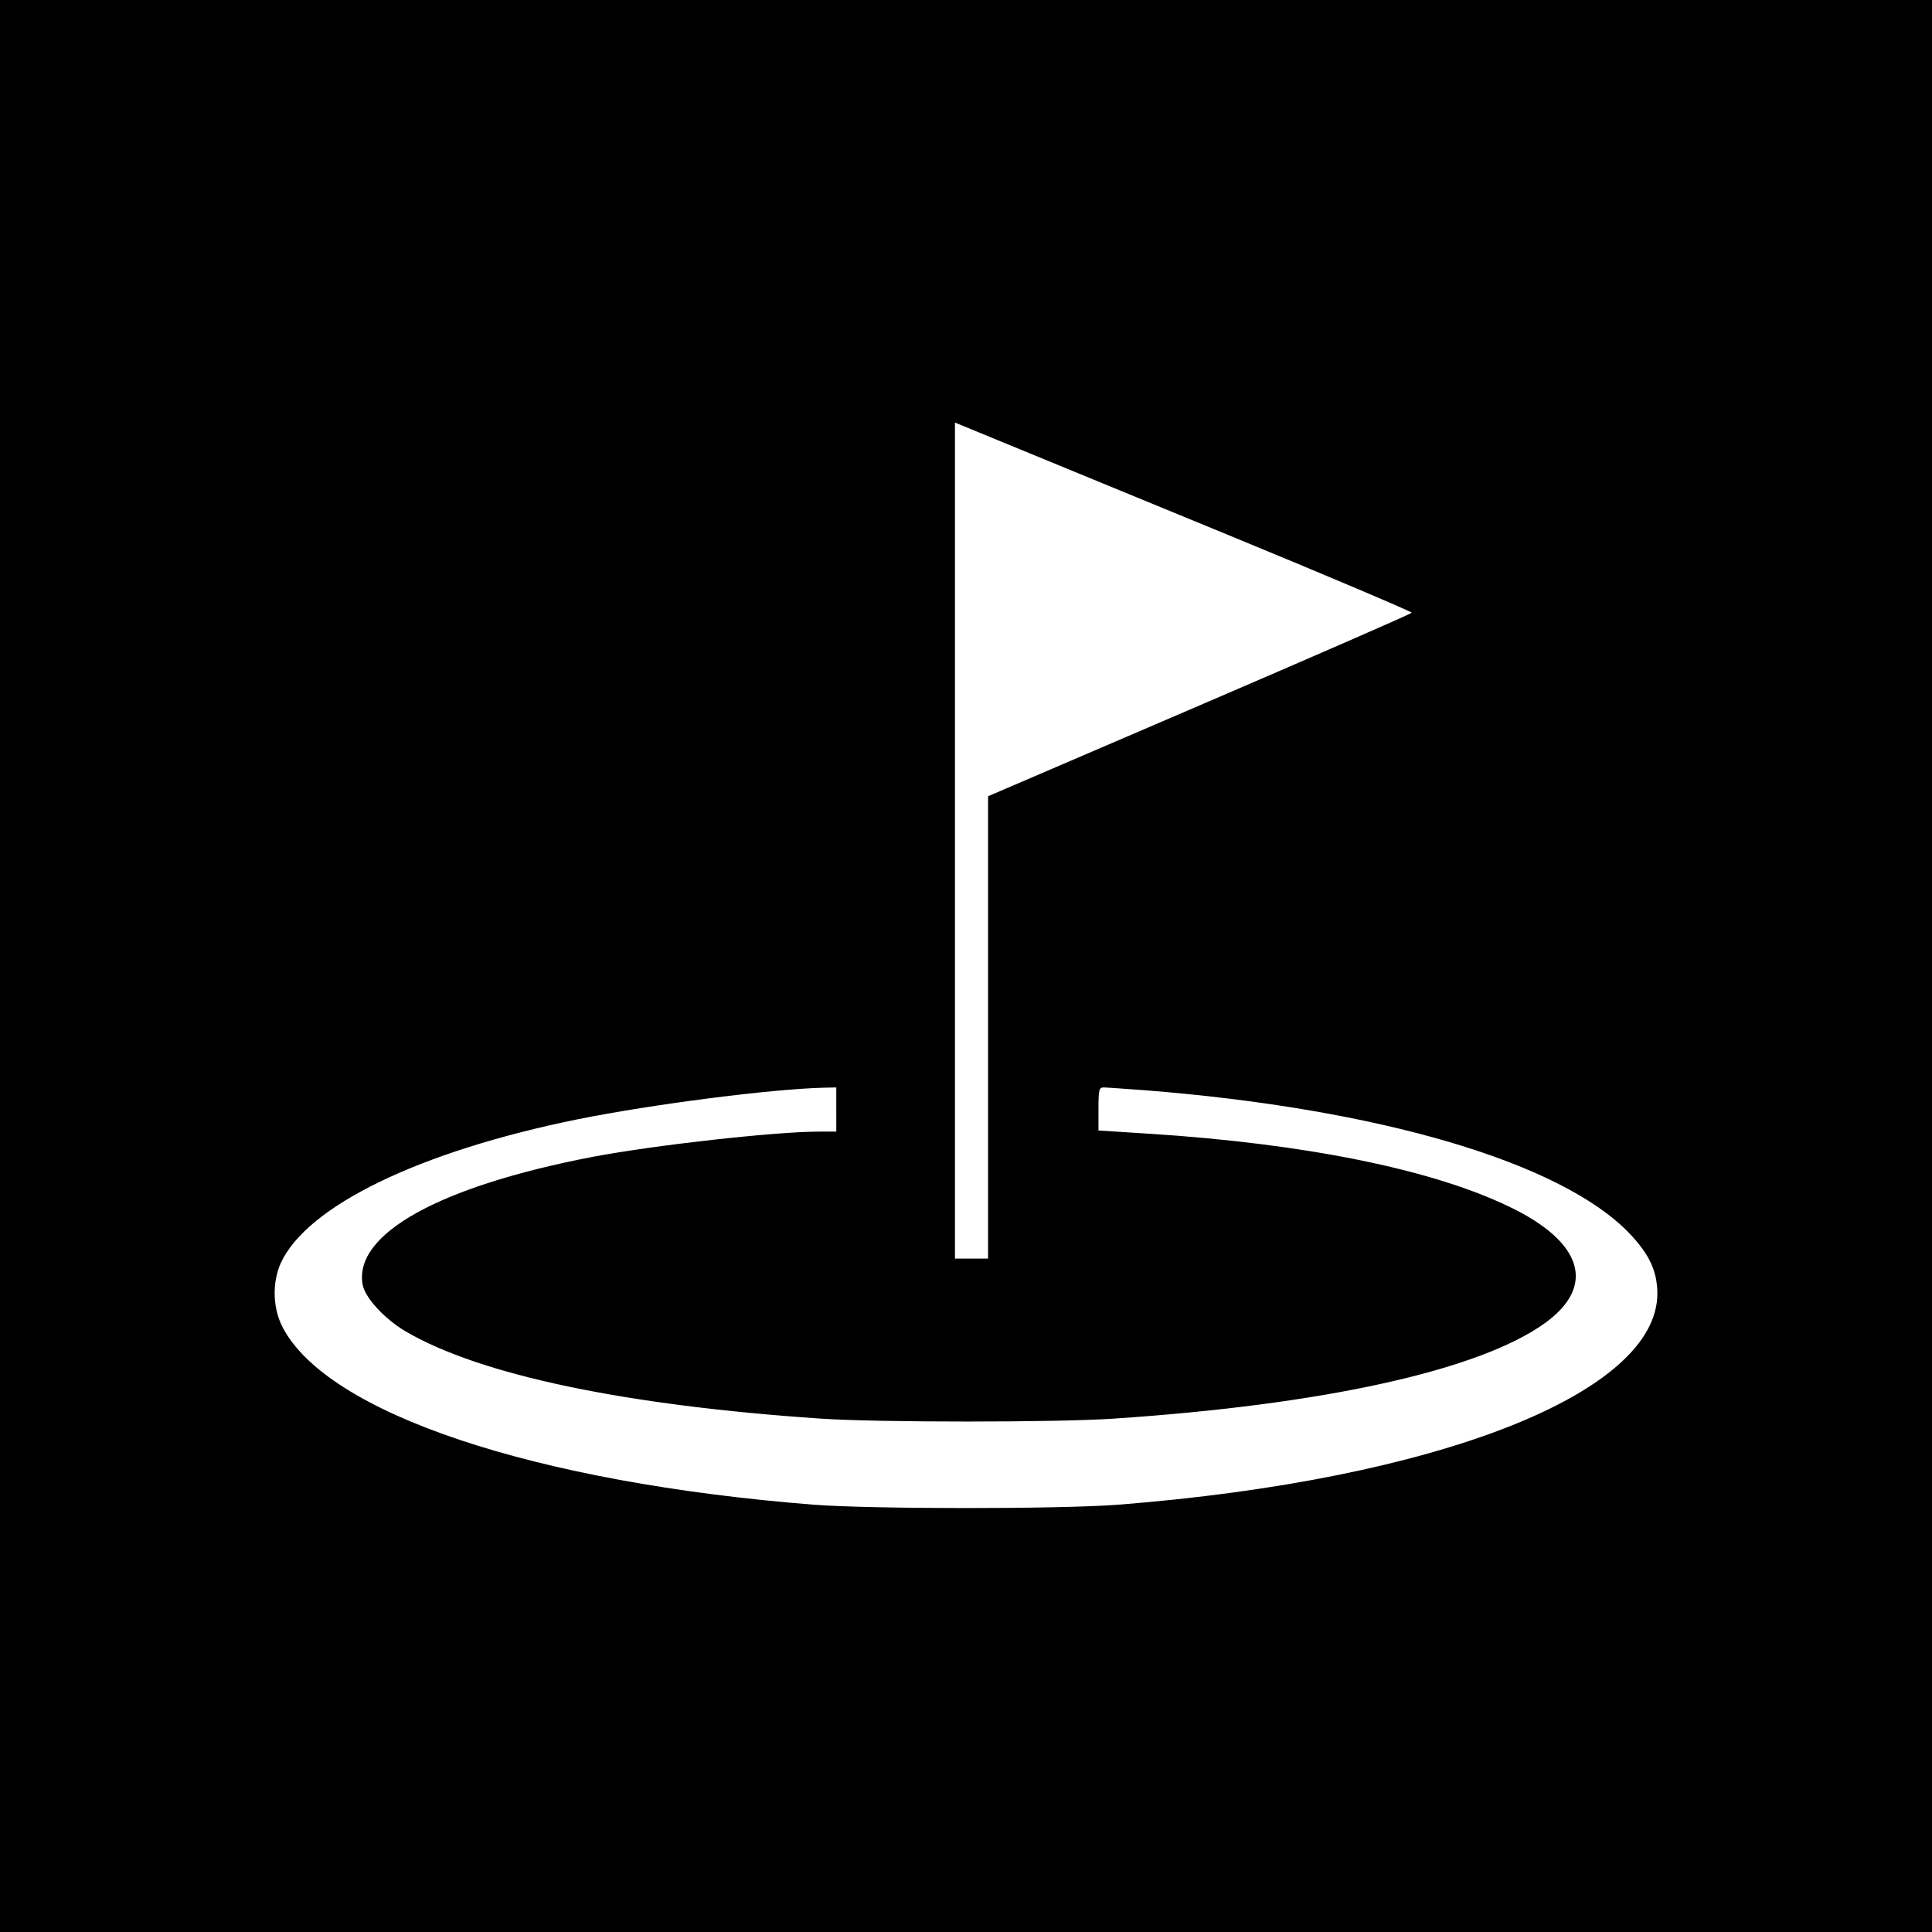 <?xml version="1.0" standalone="no"?>
<!DOCTYPE svg PUBLIC "-//W3C//DTD SVG 20010904//EN"
 "http://www.w3.org/TR/2001/REC-SVG-20010904/DTD/svg10.dtd">
<svg version="1.0" xmlns="http://www.w3.org/2000/svg"
 width="700pt" height="700pt" viewBox="0 0 700 700"
 preserveAspectRatio="xMidYMid meet">
<g transform="translate(0,700) scale(0.1,-0.1)"
fill="#000000" stroke="none">
<path d="M0 3500 l0 -3500 3500 0 3500 0 0 3500 0 3500 -3500 0 -3500 0 0
-3500z m4442 1565 c372 -153 675 -282 673 -285 -2 -4 -348 -155 -769 -336
l-766 -329 0 -837 0 -838 -60 0 -60 0 0 1515 0 1514 153 -63 c83 -34 457 -188
829 -341z m-1412 -2085 l0 -80 -62 0 c-159 0 -596 -49 -818 -91 -558 -107
-870 -280 -836 -464 9 -48 81 -125 156 -169 270 -158 794 -268 1505 -316 206
-14 854 -14 1060 0 763 51 1323 175 1561 345 189 135 139 296 -130 424 -281
135 -739 227 -1298 263 l-188 12 0 78 c0 69 2 78 19 78 10 0 76 -5 147 -10
853 -67 1512 -262 1758 -519 72 -76 100 -136 101 -216 2 -363 -796 -676 -1955
-767 -216 -16 -884 -16 -1100 0 -1014 80 -1766 331 -1927 645 -35 69 -37 160
-6 230 95 208 505 406 1078 522 269 54 696 109 888 114 l47 1 0 -80z"/>
</g>
</svg>
